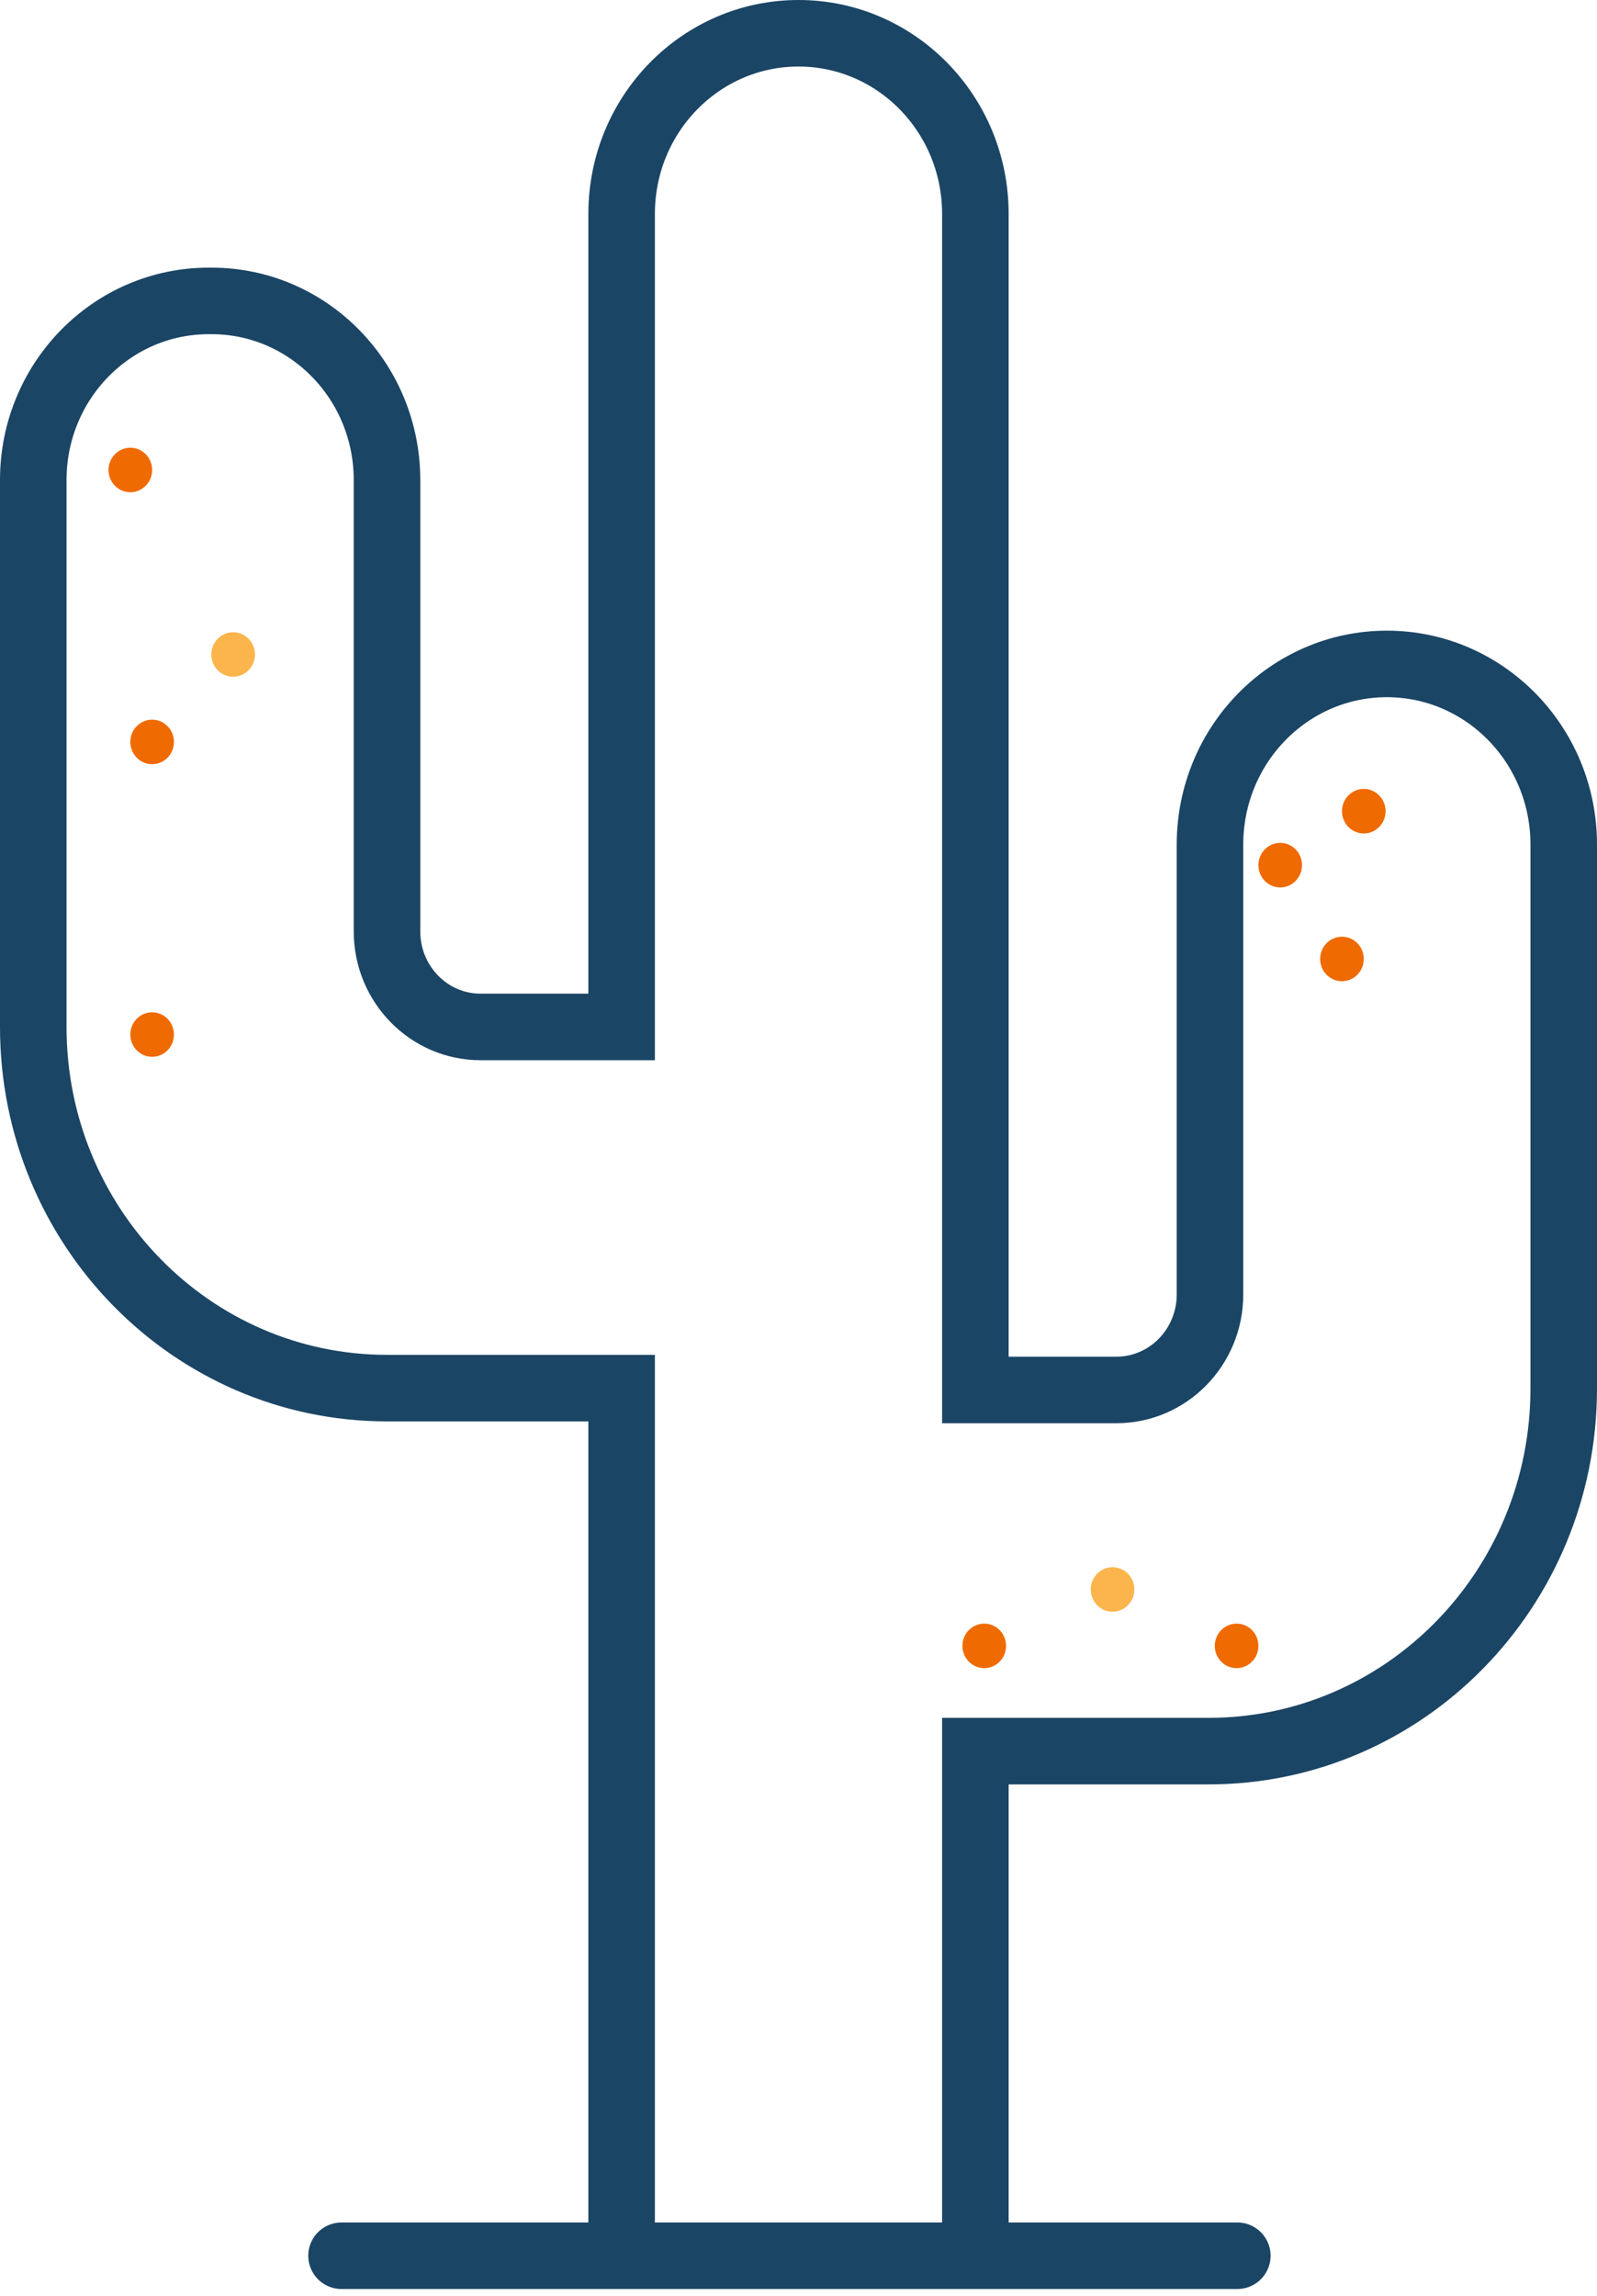 <?xml version="1.0" encoding="UTF-8"?> <svg xmlns="http://www.w3.org/2000/svg" xmlns:xlink="http://www.w3.org/1999/xlink" width="48px" height="69px" viewBox="0 0 48 69" version="1.1"><title>Group 25</title><g id="For-Development" stroke="none" stroke-width="1" fill="none" fill-rule="evenodd"><g id="Academics-and-Training" transform="translate(-696, -4490)"><g id="bumper" transform="translate(0, 4357)"><g id="Group-25" transform="translate(697, 134)"><path d="M28.316,66.468 L28.316,51.629 L35.325,51.629 C41.22,51.629 46,46.749 46,40.73 L46,24.382 C46,21.384 43.62,18.954 40.684,18.954 C37.748,18.954 35.368,21.384 35.368,24.382 L35.368,37.902 C35.368,39.488 34.109,40.774 32.556,40.774 L28.316,40.774 L28.316,40.719 L28.316,29.864 L28.316,5.427 C28.316,2.43 25.936,0 23,0 C20.064,0 17.684,2.43 17.684,5.427 L17.684,29.864 L13.444,29.864 C11.891,29.864 10.632,28.578 10.632,26.992 L10.632,13.427 C10.632,10.454 8.271,8.044 5.359,8.044 L5.272,8.044 C2.36,8.044 0,10.454 0,13.427 L0,29.864 C0,35.859 4.76,40.719 10.632,40.719 L17.684,40.719 L17.684,40.819 L17.684,51.584 L17.684,66.468" id="Stroke-1" stroke="#1B4565" stroke-width="2" stroke-linecap="round"></path><line x1="9.265" y1="66.795" x2="36.189" y2="66.795" id="Stroke-3" stroke="#1B4565" stroke-width="2" stroke-linecap="round"></line><path d="M6.663,18.67 C6.663,19.039 6.369,19.339 6.007,19.339 C5.645,19.339 5.352,19.039 5.352,18.67 C5.352,18.3 5.645,18.001 6.007,18.001 C6.369,18.001 6.663,18.3 6.663,18.67" id="Fill-5" fill="#FBB54C"></path><path d="M40.645,23.38 C40.645,23.749 40.352,24.049 39.99,24.049 C39.628,24.049 39.335,23.749 39.335,23.38 C39.335,23.01 39.628,22.71 39.99,22.71 C40.352,22.71 40.645,23.01 40.645,23.38" id="Fill-7" fill="#EF6A00"></path><path d="M4.228,30.093 C4.228,30.463 3.935,30.762 3.573,30.762 C3.211,30.762 2.917,30.463 2.917,30.093 C2.917,29.723 3.211,29.424 3.573,29.424 C3.935,29.424 4.228,29.723 4.228,30.093" id="Fill-9" fill="#EF6A00"></path><path d="M3.573,13.125 C3.573,13.495 3.279,13.794 2.917,13.794 C2.555,13.794 2.262,13.495 2.262,13.125 C2.262,12.756 2.555,12.456 2.917,12.456 C3.279,12.456 3.573,12.756 3.573,13.125" id="Fill-11" fill="#EF6A00"></path><path d="M4.228,21.298 C4.228,21.668 3.935,21.968 3.573,21.968 C3.211,21.968 2.917,21.668 2.917,21.298 C2.917,20.929 3.211,20.629 3.573,20.629 C3.935,20.629 4.228,20.929 4.228,21.298" id="Fill-13" fill="#EF6A00"></path><path d="M33.095,46.77 C33.095,47.139 32.801,47.439 32.439,47.439 C32.077,47.439 31.784,47.139 31.784,46.77 C31.784,46.4 32.077,46.101 32.439,46.101 C32.801,46.101 33.095,46.4 33.095,46.77" id="Fill-15" fill="#FBB54C"></path><path d="M36.823,48.466 C36.823,48.835 36.53,49.135 36.168,49.135 C35.806,49.135 35.512,48.835 35.512,48.466 C35.512,48.096 35.806,47.797 36.168,47.797 C36.53,47.797 36.823,48.096 36.823,48.466" id="Fill-17" fill="#EF6A00"></path><path d="M29.238,48.466 C29.238,48.835 28.945,49.135 28.583,49.135 C28.221,49.135 27.927,48.835 27.927,48.466 C27.927,48.096 28.221,47.797 28.583,47.797 C28.945,47.797 29.238,48.096 29.238,48.466" id="Fill-19" fill="#EF6A00"></path><path d="M38.134,25.001 C38.134,25.371 37.841,25.671 37.479,25.671 C37.117,25.671 36.823,25.371 36.823,25.001 C36.823,24.632 37.117,24.332 37.479,24.332 C37.841,24.332 38.134,24.632 38.134,25.001" id="Fill-21" fill="#EF6A00"></path><path d="M39.99,27.821 C39.99,28.191 39.697,28.49 39.334,28.49 C38.972,28.49 38.679,28.191 38.679,27.821 C38.679,27.451 38.972,27.152 39.334,27.152 C39.697,27.152 39.99,27.451 39.99,27.821" id="Fill-23" fill="#EF6A00"></path></g></g></g></g></svg> 